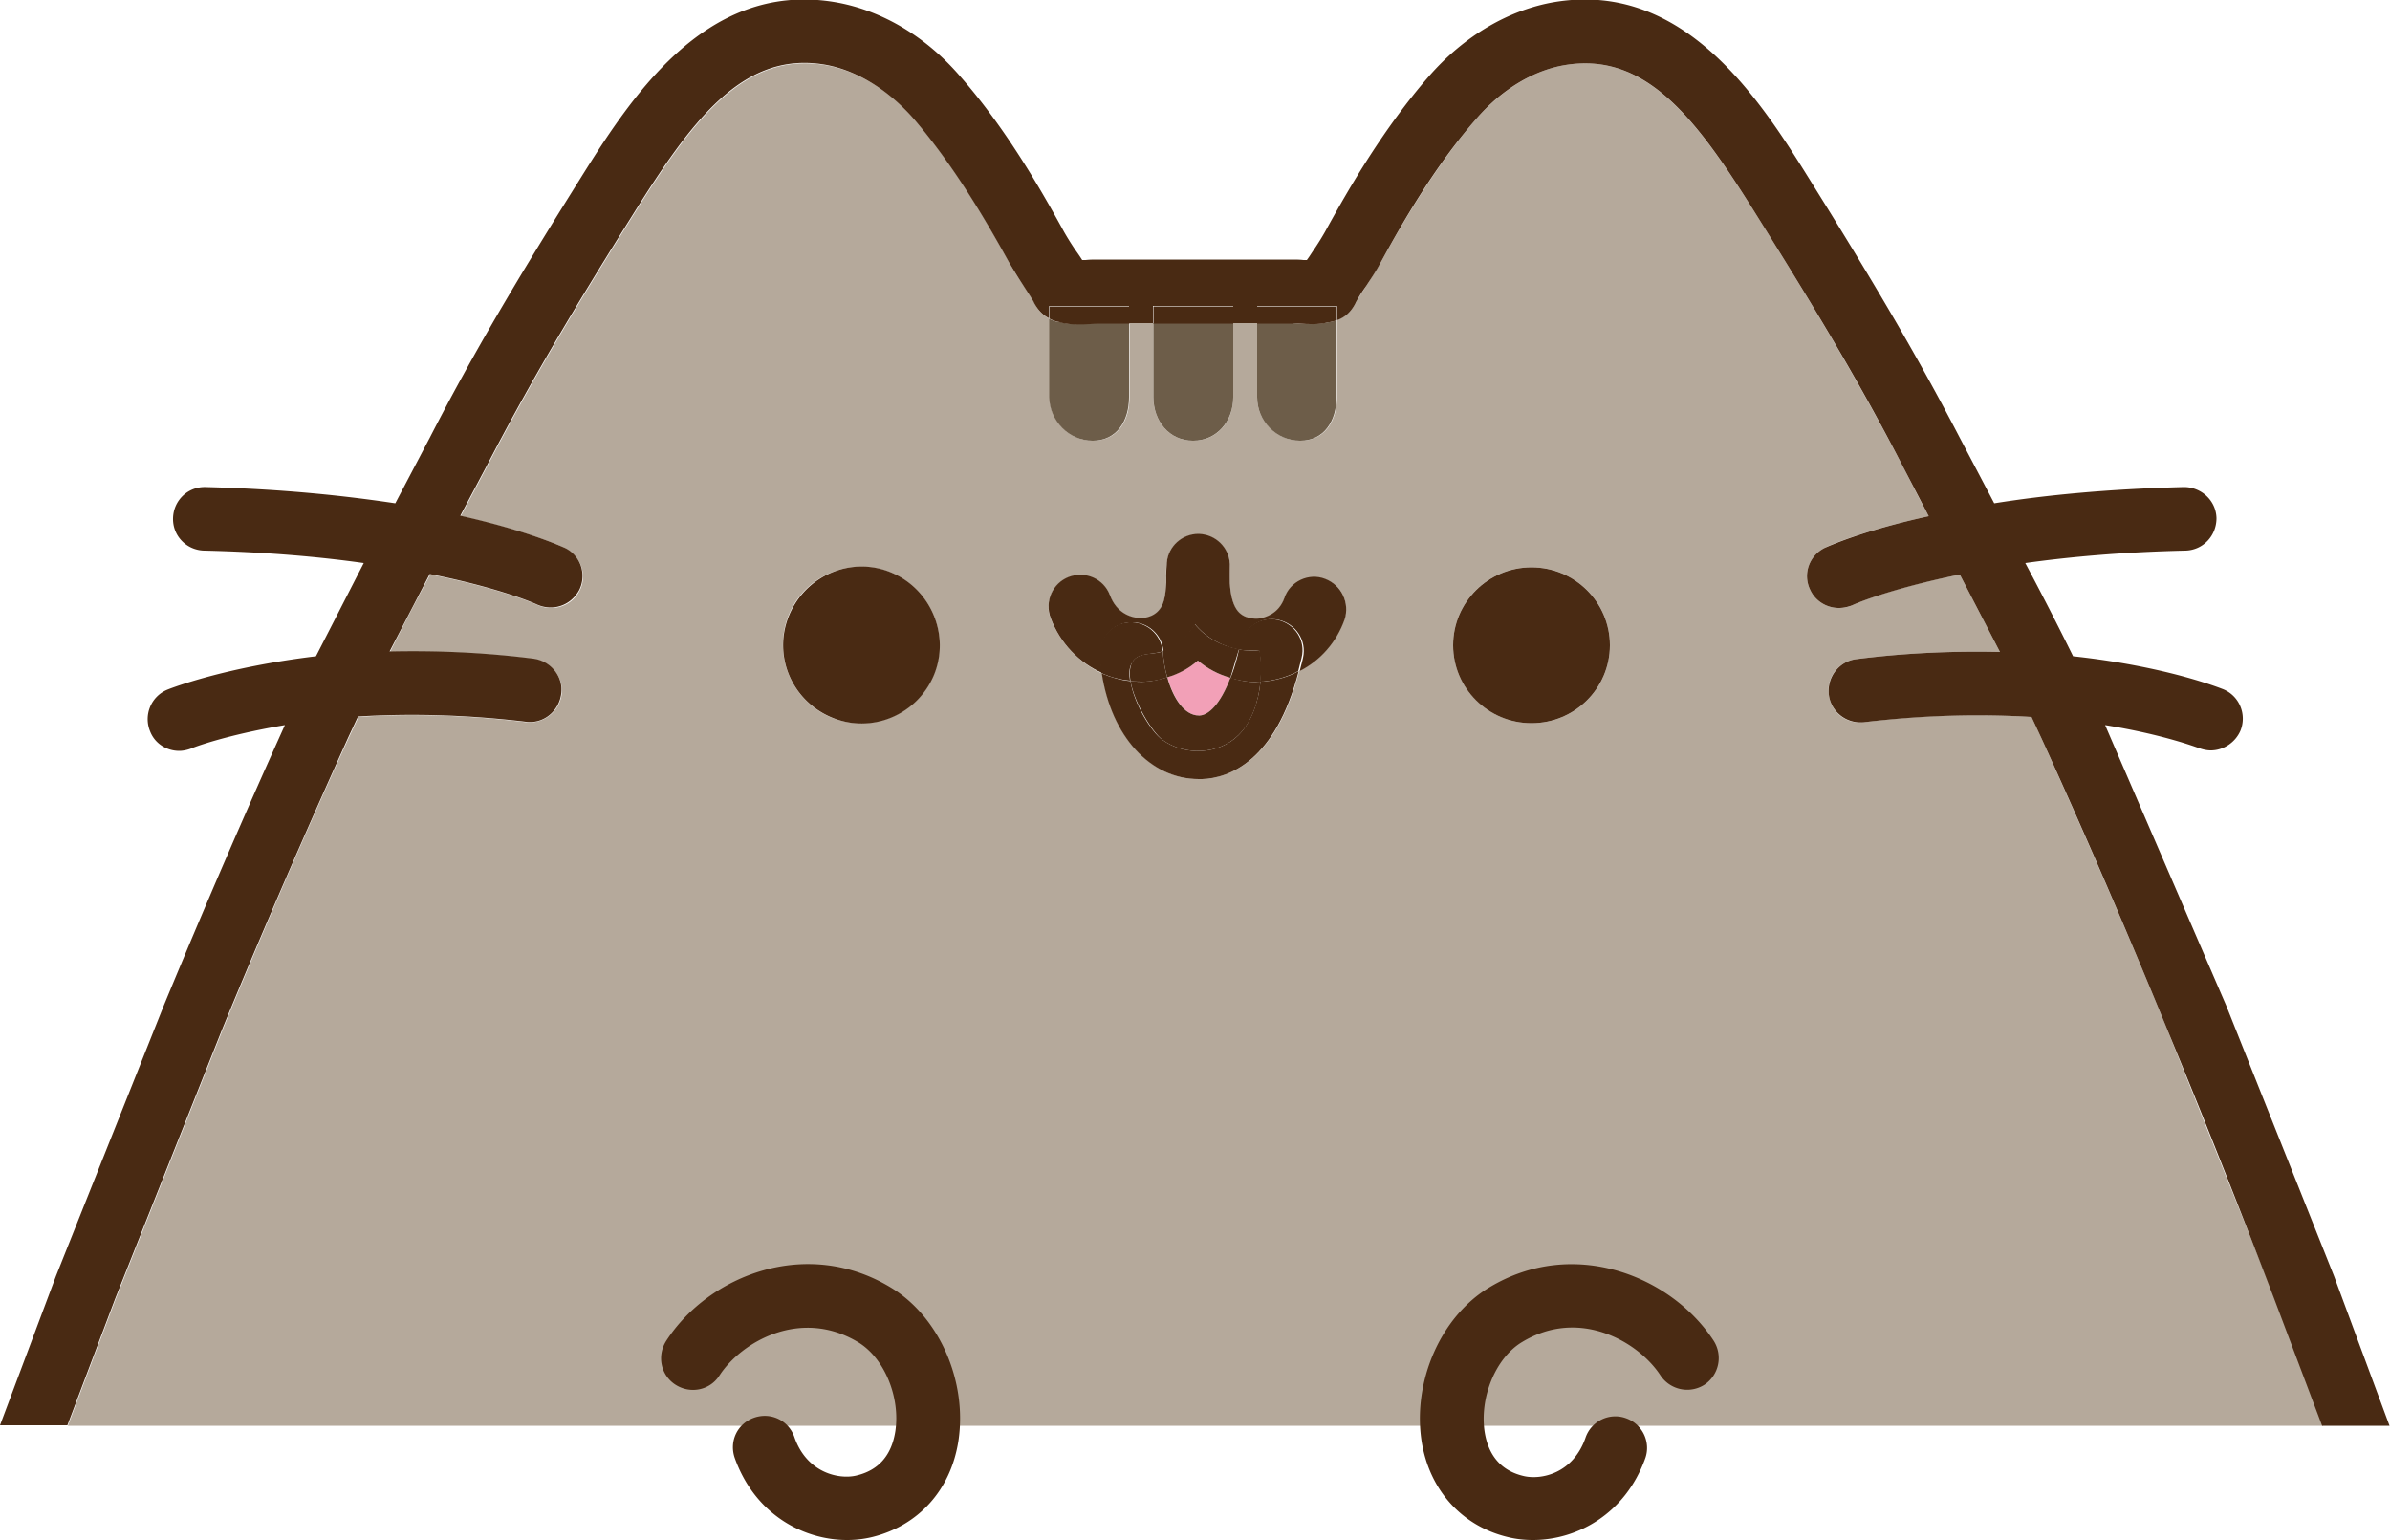 <svg xmlns="http://www.w3.org/2000/svg" viewBox="0 0 500 322.2"  xmlns:v="https://vecta.io/nano"><path d="M453.4 215.4c-8.9-21.7-17.6-41.6-26.3-60.9L425 150c-9.9-.6-21.7-.6-35 1.1-3.7.5-7-2.1-7.4-5.8-.5-3.6 2.1-7 5.8-7.4 11.1-1.4 21.1-1.7 30-1.5l-8.4-16.2c-15.1 3-22.3 6.3-22.4 6.4-.9.4-1.9.6-2.9.6-2.5 0-4.9-1.4-6-3.8-1.6-3.3-.2-7.2 3.1-8.8.5-.3 7.5-3.5 21.7-6.6-1.8-3.3-3.5-6.7-5.3-10.2-9.1-17.5-18.4-33.1-30.6-52.6-12.3-19.6-22.9-34.4-40.1-31.6-6.7 1.1-13.2 5.1-18.6 11.2-8.4 9.7-15.2 21.3-20.1 30.2-1.1 1.9-2 3.3-2.9 4.7-.7 1.1-1.4 2.1-2.1 3.3-.1.2-.2.3-.2.4-.9 1.8-2.2 2.9-3.9 3.6v16.1c0 5-2.6 9.1-7.6 9.1s-9.1-4.1-9.1-9.1V67.6h-5v15.5c0 5-3.3 9.1-8.4 9.1-5 0-8.3-4.1-8.3-9.1V67.6h-5v15.5c0 5-2.6 9.1-7.6 9.1s-9.1-4.1-9.1-9.1V66.7c-1.4-.7-2.4-1.7-3.2-3.3 0-.1-.1-.2-.2-.4-.7-1.3-1.4-2.3-2.1-3.3-.9-1.4-1.9-2.8-2.9-4.7-4.9-9-11.6-20.5-20.1-30.2-5.3-6.1-11.9-10.1-18.6-11.2-17.1-2.8-27.8 11.9-40 31.4-12.3 19.6-21.6 35.2-30.7 52.8L96.4 108c14.3 3.2 21.3 6.4 21.8 6.7 3.3 1.6 4.7 5.6 3.1 8.8-1.2 2.4-3.5 3.7-6 3.7a6.71 6.71 0 0 1-2.8-.6c-.2-.1-7.4-3.4-22.5-6.4-2.9 5.4-5.7 10.8-8.4 16.2 9-.2 19 .1 30.1 1.5 3.6.5 6.2 3.7 5.8 7.4-.5 3.6-3.8 6.2-7.4 5.8-13.4-1.6-25.2-1.8-35.1-1.1l-2.1 4.5c-8.8 19.3-17.4 39.2-26.3 60.9l-22.4 56.4-10 26.5H486l-10-26.5-22.6-56.4zm-258.1-74.2c-3.5 8.3-13 12.3-21.4 8.9-8.3-3.5-12.3-13-8.9-21.4s13-12.3 21.4-8.9c8.4 3.5 12.4 13.1 8.9 21.4zm85.9-11.6c-1.7 4.8-5.2 8.5-9.4 10.8-4.9 19-14.7 22.3-20.2 22.6h-.7c-10.2 0-18.3-9-20.3-22.1-4.8-2.2-8.7-6.2-10.8-11.5-1.3-3.4.4-7.3 3.8-8.6s7.3.4 8.6 3.8c1.4 3.7 4.5 4.9 6.8 4.8 1.4-.1 3.7-.7 4.5-3.7.3-1.1.4-2.4.5-3.6-.1-2.3 0-3.9.1-4.3.3-3.4 3.2-6 6.6-6h.1c3.5.1 6.3 2.8 6.5 6.3 0 .3.1 1.9 0 4.1.1 1.9.5 4.1 1.4 5.4 1.5 2.1 4.1 2 4.8 1.9 1.2-.1 4-.9 5.2-4.3 1.3-3.4 5.1-5.2 8.5-4 3.5 1.2 5.2 5 4 8.4zm39.2 21.7c-9 0-16.4-7.3-16.4-16.3s7.3-16.3 16.4-16.3 16.4 7.3 16.4 16.3-7.3 16.3-16.4 16.3z" fill="#b5a99b"/><path d="M228.6 92.2c5 0 7.6-4.1 7.6-9.1V67.6h-6.7c-.5 0-1 0-1.5.1-1.8.1-4 .3-6.2-.3h-.2c-.8-.1-1.5-.4-2.1-.7v16.4c.1 5 4.1 9.1 9.1 9.1zm43.4 0c5 0 7.6-4.1 7.6-9.1V67c-.5.2-.9.3-1.4.4h-.2c-2.2.5-4.4.4-6.2.3-.5 0-1-.1-1.5-.1H263v15.5c0 5 4 9.1 9 9.1zm-22.4 0c5 0 8.4-4.1 8.4-9.1V67.6h-16.7v15.5c0 5 3.3 9.1 8.3 9.1z" fill="#6d5d49"/><g fill="#492a13"><path d="M221.9 67.5c2.2.5 4.4.4 6.2.3.5 0 1-.1 1.5-.1h6.7v-3.6h-16.7v2.6c.6.3 1.3.6 2.1.7l.2.1zm49.9.2c1.8.1 4 .3 6.2-.3h.2c.5-.1 1-.2 1.4-.4v-2.9H263v3.6h7.4c.4-.1.9 0 1.4 0zm-30.5-3.6H258v3.6h-16.7z"/><path d="M488.3 267l-22.6-56.7-25.3-58.6c12.4 2 19.5 4.8 19.6 4.8.8.3 1.7.5 2.5.5 2.6 0 5.1-1.6 6.2-4.1 1.4-3.4-.2-7.3-3.6-8.7-.8-.3-12-4.8-31.4-6.9-3.3-6.7-6.6-13.1-10-19.5 9.3-1.3 20.3-2.3 33.5-2.6 3.7-.1 6.5-3.1 6.5-6.8-.1-3.7-3.2-6.5-6.8-6.5-15.9.4-29.1 1.7-39.7 3.4L410 91.6c-9.3-17.9-18.8-33.8-31.2-53.7C368.4 21.2 352.6-4 325.4.4 315.7 2 306.3 7.5 298.9 16c-9.3 10.7-16.5 23-21.7 32.5-.8 1.4-1.5 2.5-2.3 3.7-.5.7-.9 1.4-1.5 2.2h-.7c-.8-.1-1.6-.1-2.4-.1h-40.8c-.7 0-1.5 0-2.4.1h-.7a41.94 41.94 0 0 0-1.5-2.2c-.8-1.2-1.5-2.3-2.3-3.7-5.2-9.5-12.4-21.9-21.7-32.5-7.3-8.5-16.7-14-26.5-15.6C147.2-4 131.5 21.2 121 38c-12.4 19.8-21.9 35.7-31.1 53.6l-7.2 13.7c-10.6-1.6-23.8-3-39.7-3.4-3.7-.1-6.7 2.8-6.8 6.5s2.8 6.7 6.5 6.8c13.1.3 24.2 1.3 33.4 2.6l-10 19.5c-19.1 2.3-30.4 6.7-31.1 7-3.4 1.4-5 5.3-3.6 8.7 1 2.6 3.5 4.1 6.1 4.1.8 0 1.7-.2 2.5-.5.1-.1 7.1-2.8 19.6-4.9-8.4 18.6-16.7 37.8-25.3 58.6L11.7 267 0 298.2h14.1l10-26.5 22.4-56.4c8.9-21.7 17.6-41.6 26.3-60.9l2.1-4.5c9.9-.6 21.7-.5 35.1 1.1 3.6.5 6.9-2.1 7.4-5.8.5-3.6-2.1-6.9-5.8-7.4-11.1-1.4-21.2-1.7-30.1-1.5l8.4-16.2c15.1 3 22.3 6.3 22.5 6.4a7.06 7.06 0 0 0 2.8.6c2.5 0 4.8-1.4 6-3.7 1.6-3.3.2-7.3-3.1-8.8-.5-.2-7.5-3.5-21.8-6.7l5.4-10.2c9.1-17.6 18.4-33.2 30.7-52.8 12.2-19.5 22.9-34.2 40-31.4 6.6 1.1 13.2 5.1 18.6 11.2 8.4 9.7 15.2 21.3 20.1 30.2 1.1 1.9 2 3.3 2.9 4.7.7 1.1 1.4 2.1 2.1 3.3.1.2.2.3.2.4.8 1.5 1.8 2.6 3.2 3.3V64h16.7v3.6h5V64H258v3.6h5V64h16.7v3c1.7-.6 3-1.8 3.9-3.6 0-.1.1-.2.2-.4.7-1.3 1.4-2.3 2.1-3.3.9-1.4 1.9-2.8 2.9-4.7 4.9-9 11.6-20.5 20.1-30.2 5.3-6.1 11.9-10.1 18.6-11.2 17.2-2.8 27.8 11.9 40.1 31.6 12.2 19.5 21.6 35.1 30.6 52.6l5.3 10.2c-14.2 3.1-21.2 6.4-21.7 6.6-3.3 1.6-4.7 5.5-3.1 8.8 1.1 2.4 3.5 3.8 6 3.8.9 0 1.9-.2 2.9-.6.1-.1 7.3-3.3 22.4-6.4l8.4 16.2c-8.9-.2-19 .1-30 1.5-3.6.4-6.2 3.7-5.8 7.4.4 3.6 3.7 6.2 7.4 5.8 13.3-1.6 25.1-1.7 35-1.1l2.1 4.5c8.8 19.3 17.4 39.2 26.3 60.9 7.5 18.1 15 37 22.4 56.4l10 26.5h14.1L488.3 267zM186.5 119.8c-8.3-3.5-17.9.5-21.4 8.9s.5 17.9 8.9 21.4c8.3 3.5 17.9-.5 21.4-8.9 3.4-8.3-.6-17.9-8.9-21.4z"/><ellipse cx="320.4" cy="135" rx="16.4" ry="16.3"/></g><path d="M250.8 149.7h.2c1.8-.1 4.3-2.3 6.4-7.9-2.5-.7-4.8-1.9-6.8-3.6-1.8 1.6-4 2.7-6.4 3.5 1.3 4.4 3.6 8 6.6 8z" fill="#f2a0b7"/><g fill="#492a13"><path d="M277.2 121.1c-3.4-1.3-7.3.5-8.5 4-1.2 3.4-4.1 4.1-5.2 4.3-.8.1-3.4.2-4.8-1.9-.9-1.3-1.3-3.5-1.4-5.4V118c-.2-3.5-3-6.2-6.5-6.3h-.1c-3.4 0-6.3 2.6-6.6 6 0 .4-.2 2.1-.1 4.3-.1 1.2-.2 2.5-.5 3.6-.8 3-3.2 3.6-4.5 3.7-2.3.1-5.4-1-6.8-4.8-1.3-3.4-5.1-5.1-8.6-3.8-3.4 1.3-5.1 5.1-3.8 8.6 2 5.3 6 9.4 10.8 11.5-.2-1.2-.3-2.4-.4-3.6-.2-3.7 2.6-6.8 6.2-7s6.7 2.5 7 6c2.8-1 5.2-3 6.6-5.6 2.3 2.8 5.7 4.7 9.3 5.3.1-.4.2-.7.3-1.1.8-3.6 4.3-5.9 7.9-5.1s5.9 4.3 5.1 7.9c-.2 1-.5 1.9-.7 2.8 4.3-2.2 7.7-6 9.4-10.8 1.1-3.4-.6-7.2-4.1-8.5z"/><path d="M244.2 141.7c2.4-.7 4.6-1.9 6.4-3.5 2 1.7 4.3 2.9 6.8 3.6l1.8-6c-3.6-.6-7-2.4-9.3-5.3-1.4 2.6-3.9 4.5-6.6 5.6v.2c.1 1.9.4 3.7.9 5.4zm19.5.9c-.4 4.2-1.9 8.5-4.6 11.2-4.1 4.1-11.2 4.4-15.9 1-2.4-1.7-6-7.7-6.7-12.3-2.1-.2-4.1-.8-6-1.6 2 13.1 10.1 22.1 20.3 22.1h.7c5.5-.2 15.3-3.6 20.2-22.6-2 1.1-4.2 1.8-6.6 2.1-.4.1-.9.1-1.4.1z"/><path d="M257.4 141.8c-2.1 5.6-4.6 7.8-6.4 7.9h-.2c-3 0-5.4-3.6-6.6-8-1.4.4-2.9.8-4.5.9-1.1.1-2.2 0-3.2-.1.8 4.5 4.4 10.5 6.7 12.3 4.7 3.4 11.8 3.1 15.9-1 2.7-2.6 4.2-6.9 4.6-11.2-.3 0-.7.1-1 .1-1.8 0-3.6-.4-5.3-.9zm-20.7-2.9c1.1-2.5 4.1-1.8 6.4-2.6 0 0 .1 0 .1-.1-.3-3.5-3.4-6.2-7-6-3.7.2-6.4 3.4-6.2 7l.4 3.6c1.9.9 3.9 1.4 6 1.6-.2-1.3-.2-2.6.3-3.5z"/><path d="M267.3 129.7c-3.6-.8-7.1 1.5-7.9 5.1l-.3 1.1c1.4.2 2.9.3 4.3.1.4 2 .5 4.3.2 6.6.5 0 .9 0 1.4-.1 2.3-.3 4.6-1 6.6-2.1l.7-2.8c.9-3.6-1.4-7.1-5-7.9z"/><path d="M262.7 142.7c.3 0 .7 0 1-.1.2-2.3.2-4.6-.2-6.6-1.4.2-2.9.1-4.3-.1-.5 2.3-1.1 4.3-1.8 6 1.7.4 3.5.8 5.3.8zm-26-3.8c-.4 1-.4 2.2-.2 3.6 1.1.1 2.1.1 3.2.1 1.6-.1 3.1-.4 4.5-.9a23.51 23.51 0 0 1-.9-5.3v-.2s-.1 0-.1.1c-2.4.8-5.4 0-6.5 2.6zm-59.5 183.3c-9.2 0-19.3-5.4-23.5-17.2-1.2-3.5.6-7.2 4.1-8.4s7.2.6 8.4 4.1c2.6 7.5 9.4 8.9 13 8 4.6-1.1 7.3-4.2 8.1-9.2 1.1-7.2-2.3-15.4-7.8-18.7-12-7.2-24.4-.1-29 7-2 3.1-6.1 3.9-9.2 1.9s-3.9-6.1-1.9-9.2c8.9-13.7 29.4-21.8 47-11.1 10.1 6.1 16 19.6 14.1 32.1-1.6 10.2-8.3 17.7-18.1 20.1-1.7.4-3.4.6-5.2.6zm143.5 0c-1.8 0-3.6-.2-5.2-.6-9.7-2.3-16.5-9.9-18.1-20.1-1.9-12.5 4-26 14.1-32.1 17.6-10.7 38.1-2.5 47 11.1a6.71 6.71 0 0 1-1.9 9.2 6.71 6.71 0 0 1-9.2-1.9c-4.6-7.1-17-14.3-29-7-5.5 3.3-8.9 11.6-7.8 18.8.8 5 3.5 8.1 8.1 9.2 3.7.9 10.4-.5 13-8 1.2-3.5 5-5.3 8.4-4.1 3.5 1.2 5.3 5 4.1 8.4-4.2 11.7-14.3 17.1-23.5 17.1z"/></g></svg>